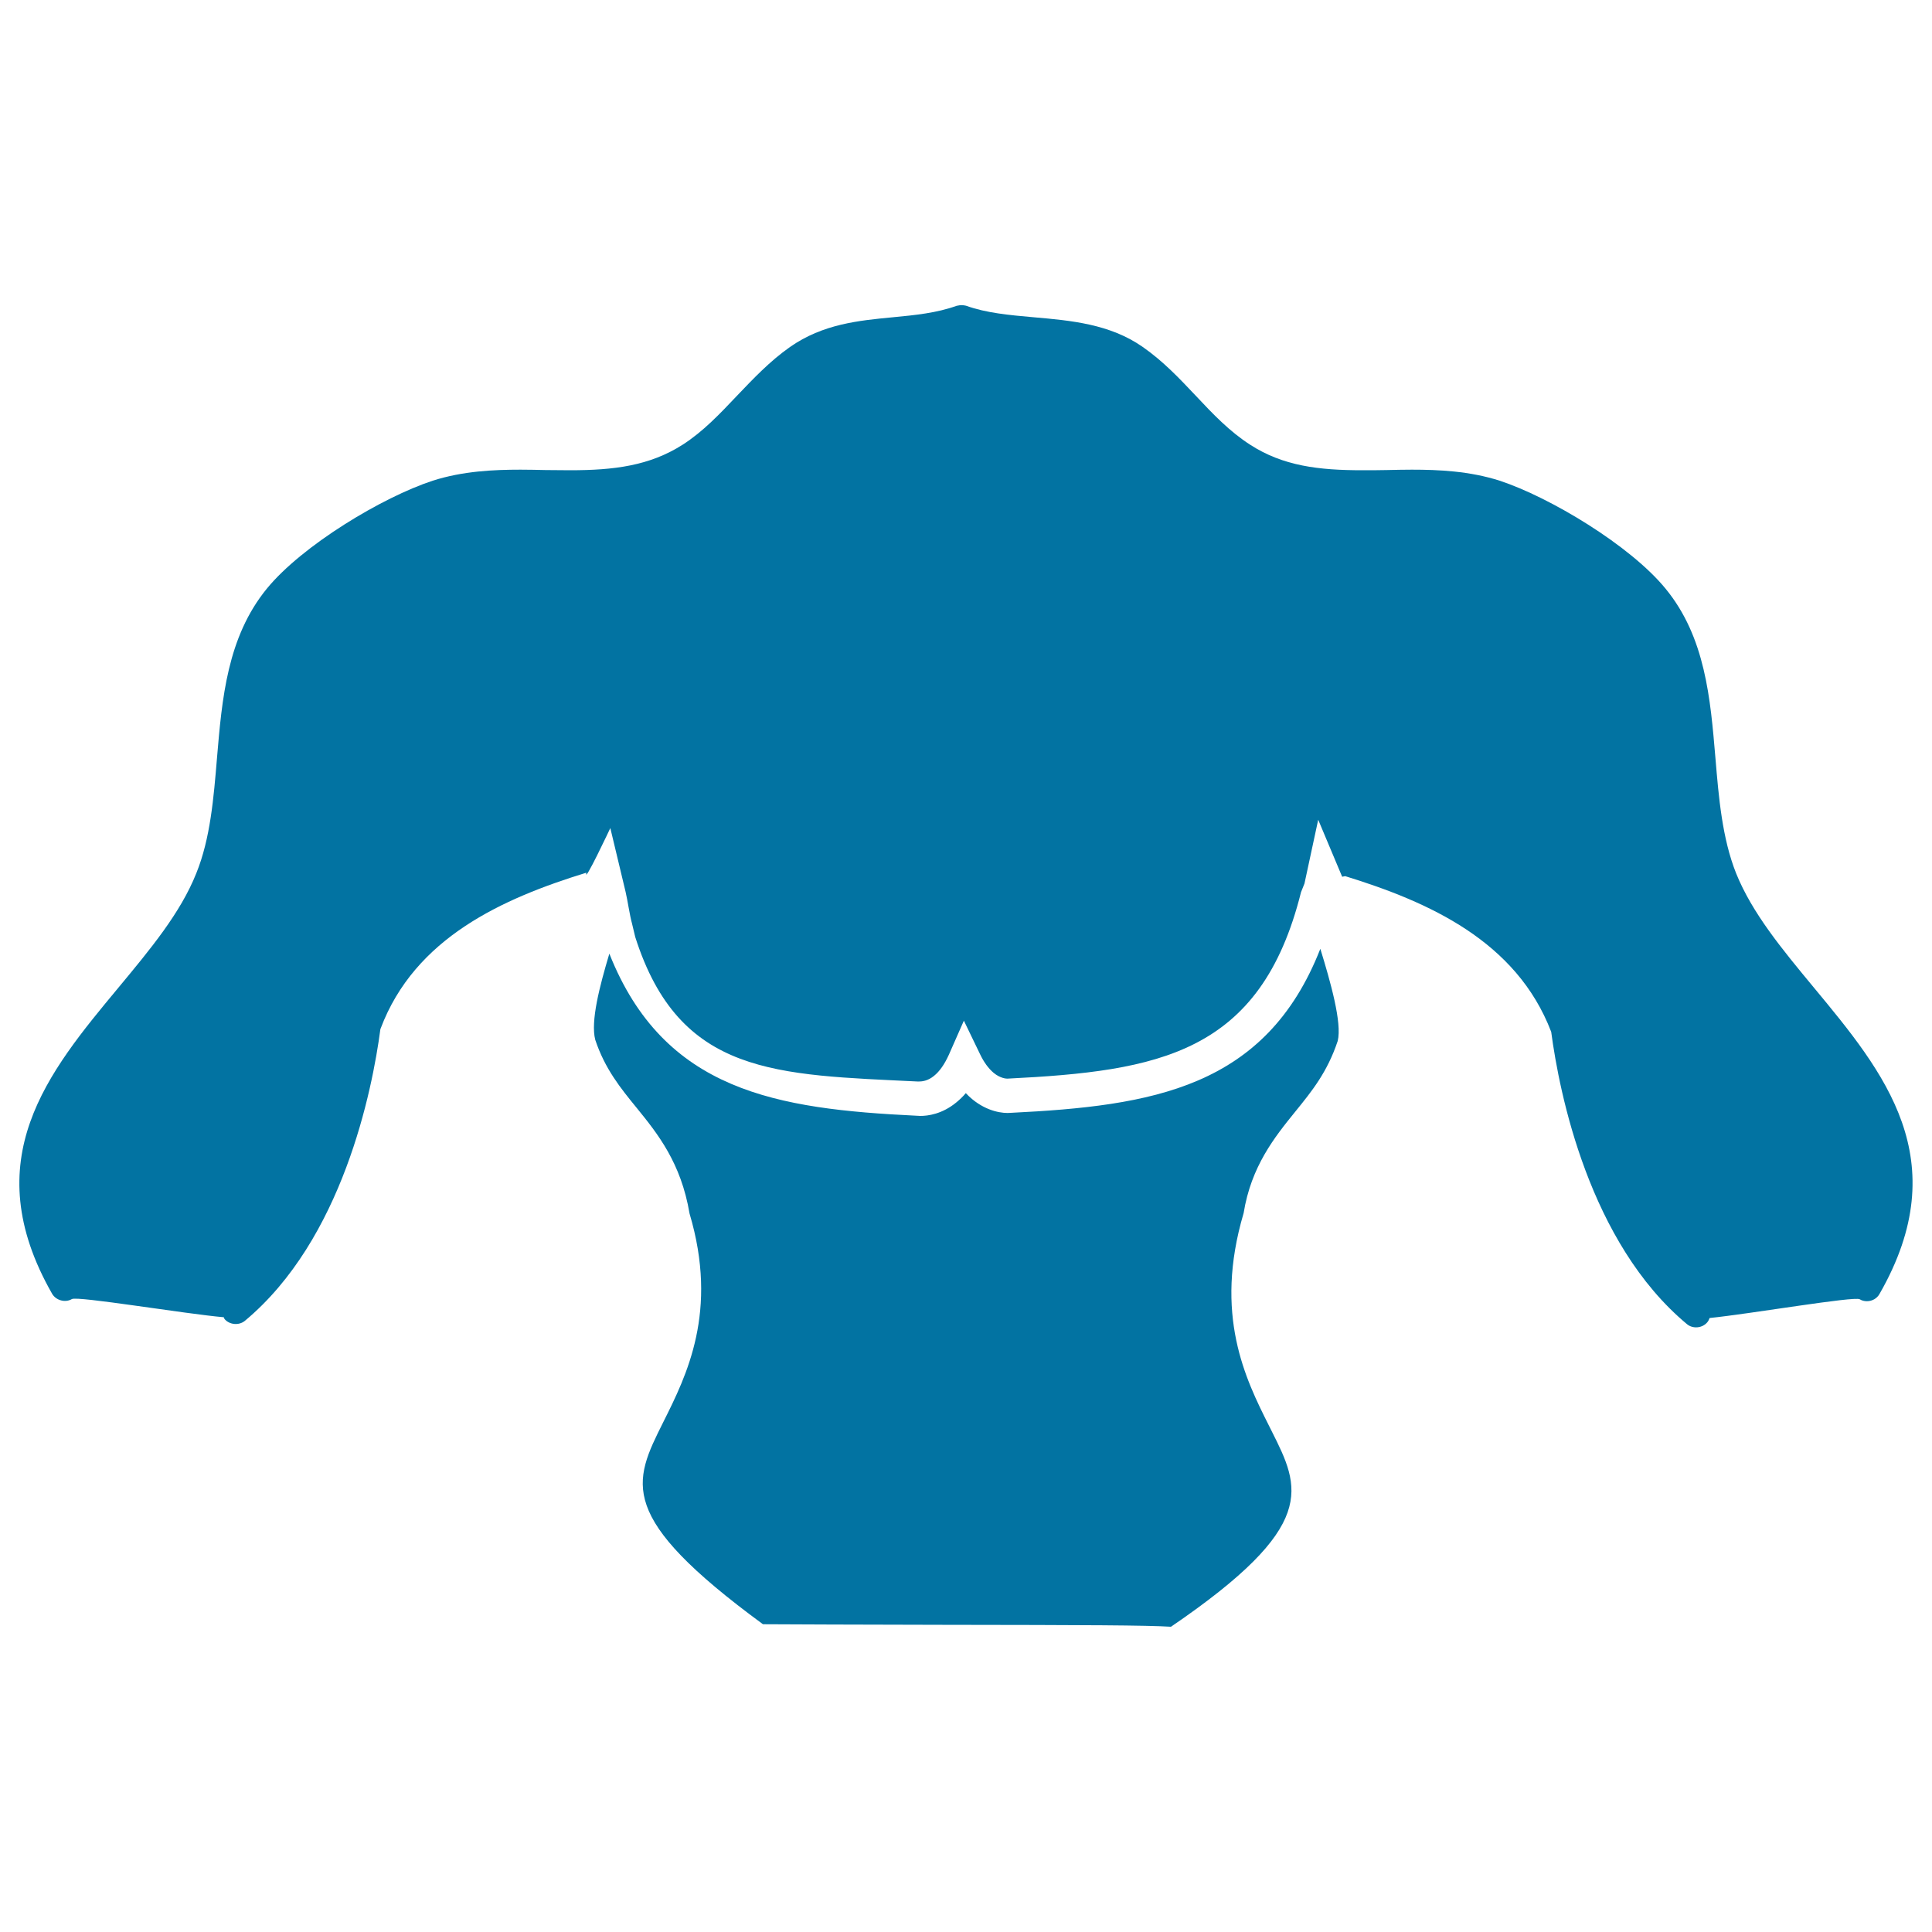 <svg xmlns="http://www.w3.org/2000/svg" viewBox="0 0 1000 1000" style="fill:#0273a2">
<title>Trunk SVG icon</title>
<g><g><g><path d="M938.8,511.1c-16.4-19.8-31.9-38.5-40.2-59.1c-7.2-18.1-9-39.2-10.7-59.7c-2.6-30.7-5.2-62.5-25.8-87.6c-18.3-22.4-60-47.4-85.9-55.9c-15.6-5-31.7-5.7-45.4-5.7c-4.3,0-8.6,0.1-13,0.2c-4.2,0.1-8.5,0.1-12.6,0.1c-22.6,0-41.1-2.2-58.1-13.2c-10.6-6.8-19.2-15.8-28.2-25.4c-8.3-8.8-16.9-17.9-27.4-25.2c-17-11.9-37.1-13.7-56.6-15.4c-12.5-1.1-24.4-2.2-34.7-5.9c-0.5-0.2-1-0.2-1-0.2c-0.7-0.2-2.3-0.2-3,0l-1.1,0.2c-10.3,3.7-21.3,4.8-32.8,5.9c-17.9,1.7-36.4,3.5-53.4,15.4c-10.4,7.3-19,16.4-27.4,25.2c-9.1,9.6-17.6,18.6-28.2,25.4c-17.1,10.9-35.6,13.2-58.2,13.2c-4.2,0-8.4-0.1-12.7-0.1c-4.3-0.1-8.6-0.2-13-0.2c-13.7,0-29.8,0.7-45.4,5.7c-26,8.5-67.6,33.5-85.9,55.9c-20.5,25.1-23.2,56.9-25.8,87.8c-1.7,20.4-3.4,41.5-10.7,59.5c-8.2,20.6-23.8,39.3-40.3,59.2C24.9,555-12.7,600.2,27,669.7c2,3.4,6.8,4.7,10.2,2.7c2.9-1.7,58.2,7.6,78.6,9.4c0.2,0.3,0.2,0.6,0.4,0.9c2.5,3,7.4,3.5,10.5,1c50.6-42.1,66-119.3,70.2-151.1l0.1-0.2c17.7-47.1,63.3-67.4,106.5-80.7c-1.6,6.7,12.4-23.1,12.4-23.1l7.9,33c1,4.2,2.2,12.5,3.3,16.3l1.7,7.1c22.9,71.8,73,71.2,146.5,74.8c2,0,4.9-0.3,8.1-2.9c3-2.4,5.5-6.1,7.7-10.9l7.8-17.7l8.4,17.4c2,4.2,4.4,7.4,7,9.6c3.5,2.9,6.6,3,7.1,3c78.4-3.9,131.1-12.9,152-96.5l1.8-4.5l7.1-33l12.4,29.5l1.6-0.3c43.1,13.3,88.6,33.5,106.6,80.6c4.2,31.6,19.6,109.1,70.3,151.3c3,2.5,7.9,2.1,10.5-1c0.5-0.6,0.9-1.4,1.2-2.2c21.5-2.2,74.9-11.4,77.7-9.7c1.1,0.7,2.4,1,3.7,1c2.7,0,5.2-1.4,6.5-3.7C1012.7,600.2,975.2,555,938.8,511.1z"/></g><g><path d="M523.2,576c-4.1,0.4-12.1-0.6-19.9-7c-1.2-1-2.3-2-3.4-3.2c-1.5,1.8-3.2,3.4-4.9,4.8c-7.4,6.1-14.8,7-18.6,7l-2-0.1c-72.1-3.5-130.7-12.5-159-83.9c-5,16.7-9.8,35-7.3,44.6c5,15,13,24.9,21.5,35.3c10.8,13.3,22.9,28.4,27.3,54.6c15.1,50.7-1.5,83.8-13.6,108c-15.7,31.4-24.4,48.8,51.6,104.6c10.6,0.1,52.4,0.2,92.9,0.3c75.1,0.1,105.4,0.2,118.3,1c76.7-52.3,66.9-71.8,52.1-101.3l-1.4-2.8c-12.1-24.1-28.7-57.3-13.1-110c3.9-24.2,16-39.3,26.8-52.6c8.5-10.5,16.5-20.3,21.9-36.5c2.3-9.3-3.7-30.5-9-47.7C655.1,563.3,596.1,572.4,523.2,576z"/></g></g></g>
</svg>